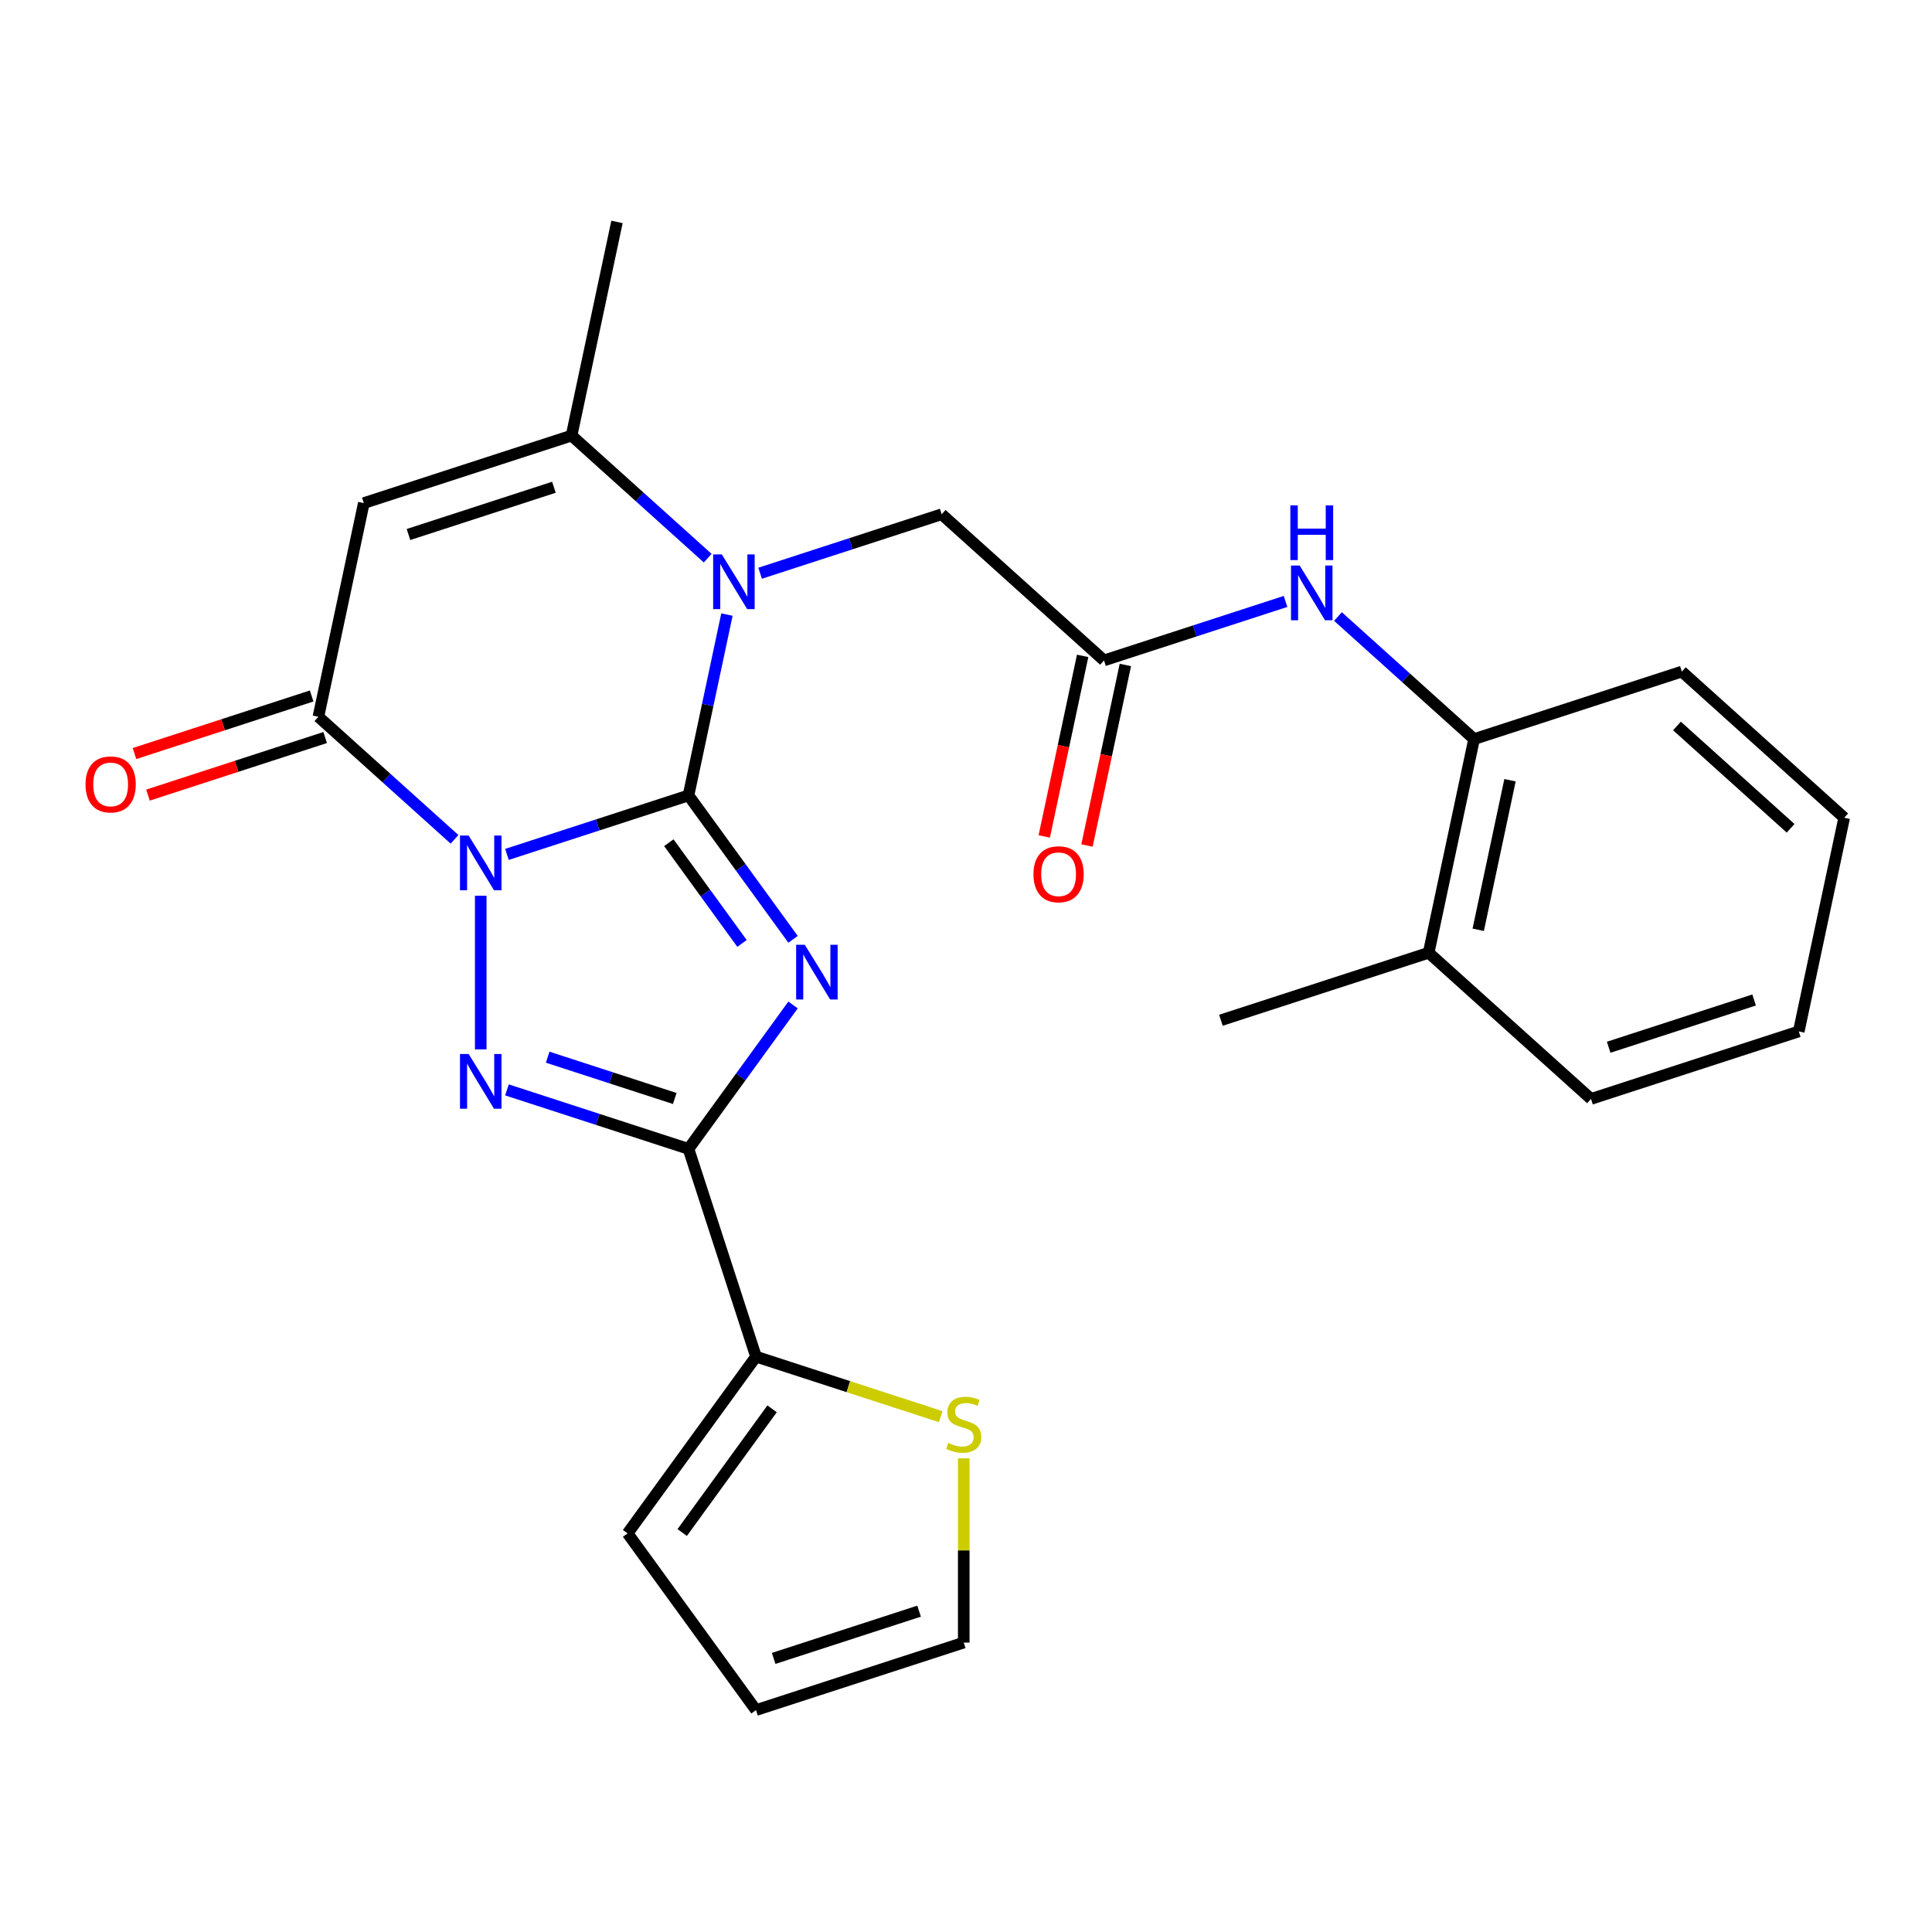 <?xml version='1.0' encoding='iso-8859-1'?>
<svg version='1.1' baseProfile='full'
              xmlns='http://www.w3.org/2000/svg'
                      xmlns:rdkit='http://www.rdkit.org/xml'
                      xmlns:xlink='http://www.w3.org/1999/xlink'
                  xml:space='preserve'
width='1000px' height='1000px' viewBox='0 0 1000 1000'>
<!-- END OF HEADER -->
<rect style='opacity:1.0;fill:#FFFFFF;stroke:none' width='1000' height='1000' x='0' y='0'> </rect>
<path class='bond-0' d='M 356.362,411.712 L 309.379,426.977' style='fill:none;fill-rule:evenodd;stroke:#000000;stroke-width:6px;stroke-linecap:butt;stroke-linejoin:miter;stroke-opacity:1' />
<path class='bond-0' d='M 309.379,426.977 L 262.396,442.243' style='fill:none;fill-rule:evenodd;stroke:#0000FF;stroke-width:6px;stroke-linecap:butt;stroke-linejoin:miter;stroke-opacity:1' />
<path class='bond-1' d='M 356.362,411.712 L 383.421,448.955' style='fill:none;fill-rule:evenodd;stroke:#000000;stroke-width:6px;stroke-linecap:butt;stroke-linejoin:miter;stroke-opacity:1' />
<path class='bond-1' d='M 383.421,448.955 L 410.48,486.198' style='fill:none;fill-rule:evenodd;stroke:#0000FF;stroke-width:6px;stroke-linecap:butt;stroke-linejoin:miter;stroke-opacity:1' />
<path class='bond-1' d='M 346.185,436.176 L 365.126,462.247' style='fill:none;fill-rule:evenodd;stroke:#000000;stroke-width:6px;stroke-linecap:butt;stroke-linejoin:miter;stroke-opacity:1' />
<path class='bond-1' d='M 365.126,462.247 L 384.068,488.317' style='fill:none;fill-rule:evenodd;stroke:#0000FF;stroke-width:6px;stroke-linecap:butt;stroke-linejoin:miter;stroke-opacity:1' />
<path class='bond-4' d='M 356.362,411.712 L 366.311,364.907' style='fill:none;fill-rule:evenodd;stroke:#000000;stroke-width:6px;stroke-linecap:butt;stroke-linejoin:miter;stroke-opacity:1' />
<path class='bond-4' d='M 366.311,364.907 L 376.26,318.102' style='fill:none;fill-rule:evenodd;stroke:#0000FF;stroke-width:6px;stroke-linecap:butt;stroke-linejoin:miter;stroke-opacity:1' />
<path class='bond-2' d='M 248.829,463.638 L 248.829,543.156' style='fill:none;fill-rule:evenodd;stroke:#0000FF;stroke-width:6px;stroke-linecap:butt;stroke-linejoin:miter;stroke-opacity:1' />
<path class='bond-5' d='M 235.262,434.436 L 200.033,402.715' style='fill:none;fill-rule:evenodd;stroke:#0000FF;stroke-width:6px;stroke-linecap:butt;stroke-linejoin:miter;stroke-opacity:1' />
<path class='bond-5' d='M 200.033,402.715 L 164.804,370.995' style='fill:none;fill-rule:evenodd;stroke:#000000;stroke-width:6px;stroke-linecap:butt;stroke-linejoin:miter;stroke-opacity:1' />
<path class='bond-3' d='M 410.48,520.172 L 383.421,557.415' style='fill:none;fill-rule:evenodd;stroke:#0000FF;stroke-width:6px;stroke-linecap:butt;stroke-linejoin:miter;stroke-opacity:1' />
<path class='bond-3' d='M 383.421,557.415 L 356.362,594.658' style='fill:none;fill-rule:evenodd;stroke:#000000;stroke-width:6px;stroke-linecap:butt;stroke-linejoin:miter;stroke-opacity:1' />
<path class='bond-26' d='M 262.396,564.126 L 309.379,579.392' style='fill:none;fill-rule:evenodd;stroke:#0000FF;stroke-width:6px;stroke-linecap:butt;stroke-linejoin:miter;stroke-opacity:1' />
<path class='bond-26' d='M 309.379,579.392 L 356.362,594.658' style='fill:none;fill-rule:evenodd;stroke:#000000;stroke-width:6px;stroke-linecap:butt;stroke-linejoin:miter;stroke-opacity:1' />
<path class='bond-26' d='M 283.479,547.2 L 316.367,557.886' style='fill:none;fill-rule:evenodd;stroke:#0000FF;stroke-width:6px;stroke-linecap:butt;stroke-linejoin:miter;stroke-opacity:1' />
<path class='bond-26' d='M 316.367,557.886 L 349.255,568.572' style='fill:none;fill-rule:evenodd;stroke:#000000;stroke-width:6px;stroke-linecap:butt;stroke-linejoin:miter;stroke-opacity:1' />
<path class='bond-8' d='M 356.362,594.658 L 391.302,702.191' style='fill:none;fill-rule:evenodd;stroke:#000000;stroke-width:6px;stroke-linecap:butt;stroke-linejoin:miter;stroke-opacity:1' />
<path class='bond-7' d='M 366.304,288.9 L 331.074,257.179' style='fill:none;fill-rule:evenodd;stroke:#0000FF;stroke-width:6px;stroke-linecap:butt;stroke-linejoin:miter;stroke-opacity:1' />
<path class='bond-7' d='M 331.074,257.179 L 295.845,225.459' style='fill:none;fill-rule:evenodd;stroke:#000000;stroke-width:6px;stroke-linecap:butt;stroke-linejoin:miter;stroke-opacity:1' />
<path class='bond-10' d='M 393.437,296.707 L 440.42,281.441' style='fill:none;fill-rule:evenodd;stroke:#0000FF;stroke-width:6px;stroke-linecap:butt;stroke-linejoin:miter;stroke-opacity:1' />
<path class='bond-10' d='M 440.42,281.441 L 487.403,266.176' style='fill:none;fill-rule:evenodd;stroke:#000000;stroke-width:6px;stroke-linecap:butt;stroke-linejoin:miter;stroke-opacity:1' />
<path class='bond-14' d='M 161.31,360.241 L 115.457,375.14' style='fill:none;fill-rule:evenodd;stroke:#000000;stroke-width:6px;stroke-linecap:butt;stroke-linejoin:miter;stroke-opacity:1' />
<path class='bond-14' d='M 115.457,375.14 L 69.603,390.039' style='fill:none;fill-rule:evenodd;stroke:#FF0000;stroke-width:6px;stroke-linecap:butt;stroke-linejoin:miter;stroke-opacity:1' />
<path class='bond-14' d='M 168.298,381.748 L 122.445,396.647' style='fill:none;fill-rule:evenodd;stroke:#000000;stroke-width:6px;stroke-linecap:butt;stroke-linejoin:miter;stroke-opacity:1' />
<path class='bond-14' d='M 122.445,396.647 L 76.591,411.545' style='fill:none;fill-rule:evenodd;stroke:#FF0000;stroke-width:6px;stroke-linecap:butt;stroke-linejoin:miter;stroke-opacity:1' />
<path class='bond-27' d='M 164.804,370.995 L 188.312,260.398' style='fill:none;fill-rule:evenodd;stroke:#000000;stroke-width:6px;stroke-linecap:butt;stroke-linejoin:miter;stroke-opacity:1' />
<path class='bond-6' d='M 188.312,260.398 L 295.845,225.459' style='fill:none;fill-rule:evenodd;stroke:#000000;stroke-width:6px;stroke-linecap:butt;stroke-linejoin:miter;stroke-opacity:1' />
<path class='bond-6' d='M 211.43,276.664 L 286.703,252.206' style='fill:none;fill-rule:evenodd;stroke:#000000;stroke-width:6px;stroke-linecap:butt;stroke-linejoin:miter;stroke-opacity:1' />
<path class='bond-20' d='M 295.845,225.459 L 319.353,114.862' style='fill:none;fill-rule:evenodd;stroke:#000000;stroke-width:6px;stroke-linecap:butt;stroke-linejoin:miter;stroke-opacity:1' />
<path class='bond-12' d='M 391.302,702.191 L 439.115,717.727' style='fill:none;fill-rule:evenodd;stroke:#000000;stroke-width:6px;stroke-linecap:butt;stroke-linejoin:miter;stroke-opacity:1' />
<path class='bond-12' d='M 439.115,717.727 L 486.928,733.262' style='fill:none;fill-rule:evenodd;stroke:#CCCC00;stroke-width:6px;stroke-linecap:butt;stroke-linejoin:miter;stroke-opacity:1' />
<path class='bond-15' d='M 391.302,702.191 L 324.843,793.664' style='fill:none;fill-rule:evenodd;stroke:#000000;stroke-width:6px;stroke-linecap:butt;stroke-linejoin:miter;stroke-opacity:1' />
<path class='bond-15' d='M 399.628,729.204 L 353.106,793.235' style='fill:none;fill-rule:evenodd;stroke:#000000;stroke-width:6px;stroke-linecap:butt;stroke-linejoin:miter;stroke-opacity:1' />
<path class='bond-9' d='M 571.429,341.832 L 487.403,266.176' style='fill:none;fill-rule:evenodd;stroke:#000000;stroke-width:6px;stroke-linecap:butt;stroke-linejoin:miter;stroke-opacity:1' />
<path class='bond-11' d='M 571.429,341.832 L 618.412,326.567' style='fill:none;fill-rule:evenodd;stroke:#000000;stroke-width:6px;stroke-linecap:butt;stroke-linejoin:miter;stroke-opacity:1' />
<path class='bond-11' d='M 618.412,326.567 L 665.395,311.301' style='fill:none;fill-rule:evenodd;stroke:#0000FF;stroke-width:6px;stroke-linecap:butt;stroke-linejoin:miter;stroke-opacity:1' />
<path class='bond-17' d='M 560.369,339.482 L 550.437,386.206' style='fill:none;fill-rule:evenodd;stroke:#000000;stroke-width:6px;stroke-linecap:butt;stroke-linejoin:miter;stroke-opacity:1' />
<path class='bond-17' d='M 550.437,386.206 L 540.506,432.931' style='fill:none;fill-rule:evenodd;stroke:#FF0000;stroke-width:6px;stroke-linecap:butt;stroke-linejoin:miter;stroke-opacity:1' />
<path class='bond-17' d='M 582.488,344.183 L 572.557,390.908' style='fill:none;fill-rule:evenodd;stroke:#000000;stroke-width:6px;stroke-linecap:butt;stroke-linejoin:miter;stroke-opacity:1' />
<path class='bond-17' d='M 572.557,390.908 L 562.625,437.633' style='fill:none;fill-rule:evenodd;stroke:#FF0000;stroke-width:6px;stroke-linecap:butt;stroke-linejoin:miter;stroke-opacity:1' />
<path class='bond-13' d='M 692.529,319.108 L 727.758,350.829' style='fill:none;fill-rule:evenodd;stroke:#0000FF;stroke-width:6px;stroke-linecap:butt;stroke-linejoin:miter;stroke-opacity:1' />
<path class='bond-13' d='M 727.758,350.829 L 762.987,382.549' style='fill:none;fill-rule:evenodd;stroke:#000000;stroke-width:6px;stroke-linecap:butt;stroke-linejoin:miter;stroke-opacity:1' />
<path class='bond-16' d='M 498.835,754.838 L 498.835,802.518' style='fill:none;fill-rule:evenodd;stroke:#CCCC00;stroke-width:6px;stroke-linecap:butt;stroke-linejoin:miter;stroke-opacity:1' />
<path class='bond-16' d='M 498.835,802.518 L 498.835,850.198' style='fill:none;fill-rule:evenodd;stroke:#000000;stroke-width:6px;stroke-linecap:butt;stroke-linejoin:miter;stroke-opacity:1' />
<path class='bond-19' d='M 762.987,382.549 L 739.479,493.146' style='fill:none;fill-rule:evenodd;stroke:#000000;stroke-width:6px;stroke-linecap:butt;stroke-linejoin:miter;stroke-opacity:1' />
<path class='bond-19' d='M 781.58,403.84 L 765.125,481.258' style='fill:none;fill-rule:evenodd;stroke:#000000;stroke-width:6px;stroke-linecap:butt;stroke-linejoin:miter;stroke-opacity:1' />
<path class='bond-21' d='M 762.987,382.549 L 870.52,347.61' style='fill:none;fill-rule:evenodd;stroke:#000000;stroke-width:6px;stroke-linecap:butt;stroke-linejoin:miter;stroke-opacity:1' />
<path class='bond-18' d='M 324.843,793.664 L 391.302,885.138' style='fill:none;fill-rule:evenodd;stroke:#000000;stroke-width:6px;stroke-linecap:butt;stroke-linejoin:miter;stroke-opacity:1' />
<path class='bond-28' d='M 498.835,850.198 L 391.302,885.138' style='fill:none;fill-rule:evenodd;stroke:#000000;stroke-width:6px;stroke-linecap:butt;stroke-linejoin:miter;stroke-opacity:1' />
<path class='bond-28' d='M 475.717,833.932 L 400.444,858.39' style='fill:none;fill-rule:evenodd;stroke:#000000;stroke-width:6px;stroke-linecap:butt;stroke-linejoin:miter;stroke-opacity:1' />
<path class='bond-22' d='M 739.479,493.146 L 631.946,528.085' style='fill:none;fill-rule:evenodd;stroke:#000000;stroke-width:6px;stroke-linecap:butt;stroke-linejoin:miter;stroke-opacity:1' />
<path class='bond-23' d='M 739.479,493.146 L 823.504,568.802' style='fill:none;fill-rule:evenodd;stroke:#000000;stroke-width:6px;stroke-linecap:butt;stroke-linejoin:miter;stroke-opacity:1' />
<path class='bond-24' d='M 870.52,347.61 L 954.545,423.266' style='fill:none;fill-rule:evenodd;stroke:#000000;stroke-width:6px;stroke-linecap:butt;stroke-linejoin:miter;stroke-opacity:1' />
<path class='bond-24' d='M 867.993,375.763 L 926.81,428.723' style='fill:none;fill-rule:evenodd;stroke:#000000;stroke-width:6px;stroke-linecap:butt;stroke-linejoin:miter;stroke-opacity:1' />
<path class='bond-29' d='M 823.504,568.802 L 931.037,533.863' style='fill:none;fill-rule:evenodd;stroke:#000000;stroke-width:6px;stroke-linecap:butt;stroke-linejoin:miter;stroke-opacity:1' />
<path class='bond-29' d='M 832.646,542.055 L 907.92,517.597' style='fill:none;fill-rule:evenodd;stroke:#000000;stroke-width:6px;stroke-linecap:butt;stroke-linejoin:miter;stroke-opacity:1' />
<path class='bond-25' d='M 954.545,423.266 L 931.037,533.863' style='fill:none;fill-rule:evenodd;stroke:#000000;stroke-width:6px;stroke-linecap:butt;stroke-linejoin:miter;stroke-opacity:1' />
<path  class='atom-1' d='M 242.569 432.491
L 251.849 447.491
Q 252.769 448.971, 254.249 451.651
Q 255.729 454.331, 255.809 454.491
L 255.809 432.491
L 259.569 432.491
L 259.569 460.811
L 255.689 460.811
L 245.729 444.411
Q 244.569 442.491, 243.329 440.291
Q 242.129 438.091, 241.769 437.411
L 241.769 460.811
L 238.089 460.811
L 238.089 432.491
L 242.569 432.491
' fill='#0000FF'/>
<path  class='atom-2' d='M 416.561 489.025
L 425.841 504.025
Q 426.761 505.505, 428.241 508.185
Q 429.721 510.865, 429.801 511.025
L 429.801 489.025
L 433.561 489.025
L 433.561 517.345
L 429.681 517.345
L 419.721 500.945
Q 418.561 499.025, 417.321 496.825
Q 416.121 494.625, 415.761 493.945
L 415.761 517.345
L 412.081 517.345
L 412.081 489.025
L 416.561 489.025
' fill='#0000FF'/>
<path  class='atom-3' d='M 242.569 545.558
L 251.849 560.558
Q 252.769 562.038, 254.249 564.718
Q 255.729 567.398, 255.809 567.558
L 255.809 545.558
L 259.569 545.558
L 259.569 573.878
L 255.689 573.878
L 245.729 557.478
Q 244.569 555.558, 243.329 553.358
Q 242.129 551.158, 241.769 550.478
L 241.769 573.878
L 238.089 573.878
L 238.089 545.558
L 242.569 545.558
' fill='#0000FF'/>
<path  class='atom-5' d='M 373.61 286.955
L 382.89 301.955
Q 383.81 303.435, 385.29 306.115
Q 386.77 308.795, 386.85 308.955
L 386.85 286.955
L 390.61 286.955
L 390.61 315.275
L 386.73 315.275
L 376.77 298.875
Q 375.61 296.955, 374.37 294.755
Q 373.17 292.555, 372.81 291.875
L 372.81 315.275
L 369.13 315.275
L 369.13 286.955
L 373.61 286.955
' fill='#0000FF'/>
<path  class='atom-12' d='M 672.702 292.733
L 681.982 307.733
Q 682.902 309.213, 684.382 311.893
Q 685.862 314.573, 685.942 314.733
L 685.942 292.733
L 689.702 292.733
L 689.702 321.053
L 685.822 321.053
L 675.862 304.653
Q 674.702 302.733, 673.462 300.533
Q 672.262 298.333, 671.902 297.653
L 671.902 321.053
L 668.222 321.053
L 668.222 292.733
L 672.702 292.733
' fill='#0000FF'/>
<path  class='atom-12' d='M 667.882 261.581
L 671.722 261.581
L 671.722 273.621
L 686.202 273.621
L 686.202 261.581
L 690.042 261.581
L 690.042 289.901
L 686.202 289.901
L 686.202 276.821
L 671.722 276.821
L 671.722 289.901
L 667.882 289.901
L 667.882 261.581
' fill='#0000FF'/>
<path  class='atom-13' d='M 490.835 746.851
Q 491.155 746.971, 492.475 747.531
Q 493.795 748.091, 495.235 748.451
Q 496.715 748.771, 498.155 748.771
Q 500.835 748.771, 502.395 747.491
Q 503.955 746.171, 503.955 743.891
Q 503.955 742.331, 503.155 741.371
Q 502.395 740.411, 501.195 739.891
Q 499.995 739.371, 497.995 738.771
Q 495.475 738.011, 493.955 737.291
Q 492.475 736.571, 491.395 735.051
Q 490.355 733.531, 490.355 730.971
Q 490.355 727.411, 492.755 725.211
Q 495.195 723.011, 499.995 723.011
Q 503.275 723.011, 506.995 724.571
L 506.075 727.651
Q 502.675 726.251, 500.115 726.251
Q 497.355 726.251, 495.835 727.411
Q 494.315 728.531, 494.355 730.491
Q 494.355 732.011, 495.115 732.931
Q 495.915 733.851, 497.035 734.371
Q 498.195 734.891, 500.115 735.491
Q 502.675 736.291, 504.195 737.091
Q 505.715 737.891, 506.795 739.531
Q 507.915 741.131, 507.915 743.891
Q 507.915 747.811, 505.275 749.931
Q 502.675 752.011, 498.315 752.011
Q 495.795 752.011, 493.875 751.451
Q 491.995 750.931, 489.755 750.011
L 490.835 746.851
' fill='#CCCC00'/>
<path  class='atom-15' d='M 44.271 406.014
Q 44.271 399.214, 47.631 395.414
Q 50.991 391.614, 57.271 391.614
Q 63.551 391.614, 66.911 395.414
Q 70.271 399.214, 70.271 406.014
Q 70.271 412.894, 66.871 416.814
Q 63.471 420.694, 57.271 420.694
Q 51.031 420.694, 47.631 416.814
Q 44.271 412.934, 44.271 406.014
M 57.271 417.494
Q 61.591 417.494, 63.911 414.614
Q 66.271 411.694, 66.271 406.014
Q 66.271 400.454, 63.911 397.654
Q 61.591 394.814, 57.271 394.814
Q 52.951 394.814, 50.591 397.614
Q 48.271 400.414, 48.271 406.014
Q 48.271 411.734, 50.591 414.614
Q 52.951 417.494, 57.271 417.494
' fill='#FF0000'/>
<path  class='atom-18' d='M 534.921 452.509
Q 534.921 445.709, 538.281 441.909
Q 541.641 438.109, 547.921 438.109
Q 554.201 438.109, 557.561 441.909
Q 560.921 445.709, 560.921 452.509
Q 560.921 459.389, 557.521 463.309
Q 554.121 467.189, 547.921 467.189
Q 541.681 467.189, 538.281 463.309
Q 534.921 459.429, 534.921 452.509
M 547.921 463.989
Q 552.241 463.989, 554.561 461.109
Q 556.921 458.189, 556.921 452.509
Q 556.921 446.949, 554.561 444.149
Q 552.241 441.309, 547.921 441.309
Q 543.601 441.309, 541.241 444.109
Q 538.921 446.909, 538.921 452.509
Q 538.921 458.229, 541.241 461.109
Q 543.601 463.989, 547.921 463.989
' fill='#FF0000'/>
</svg>
